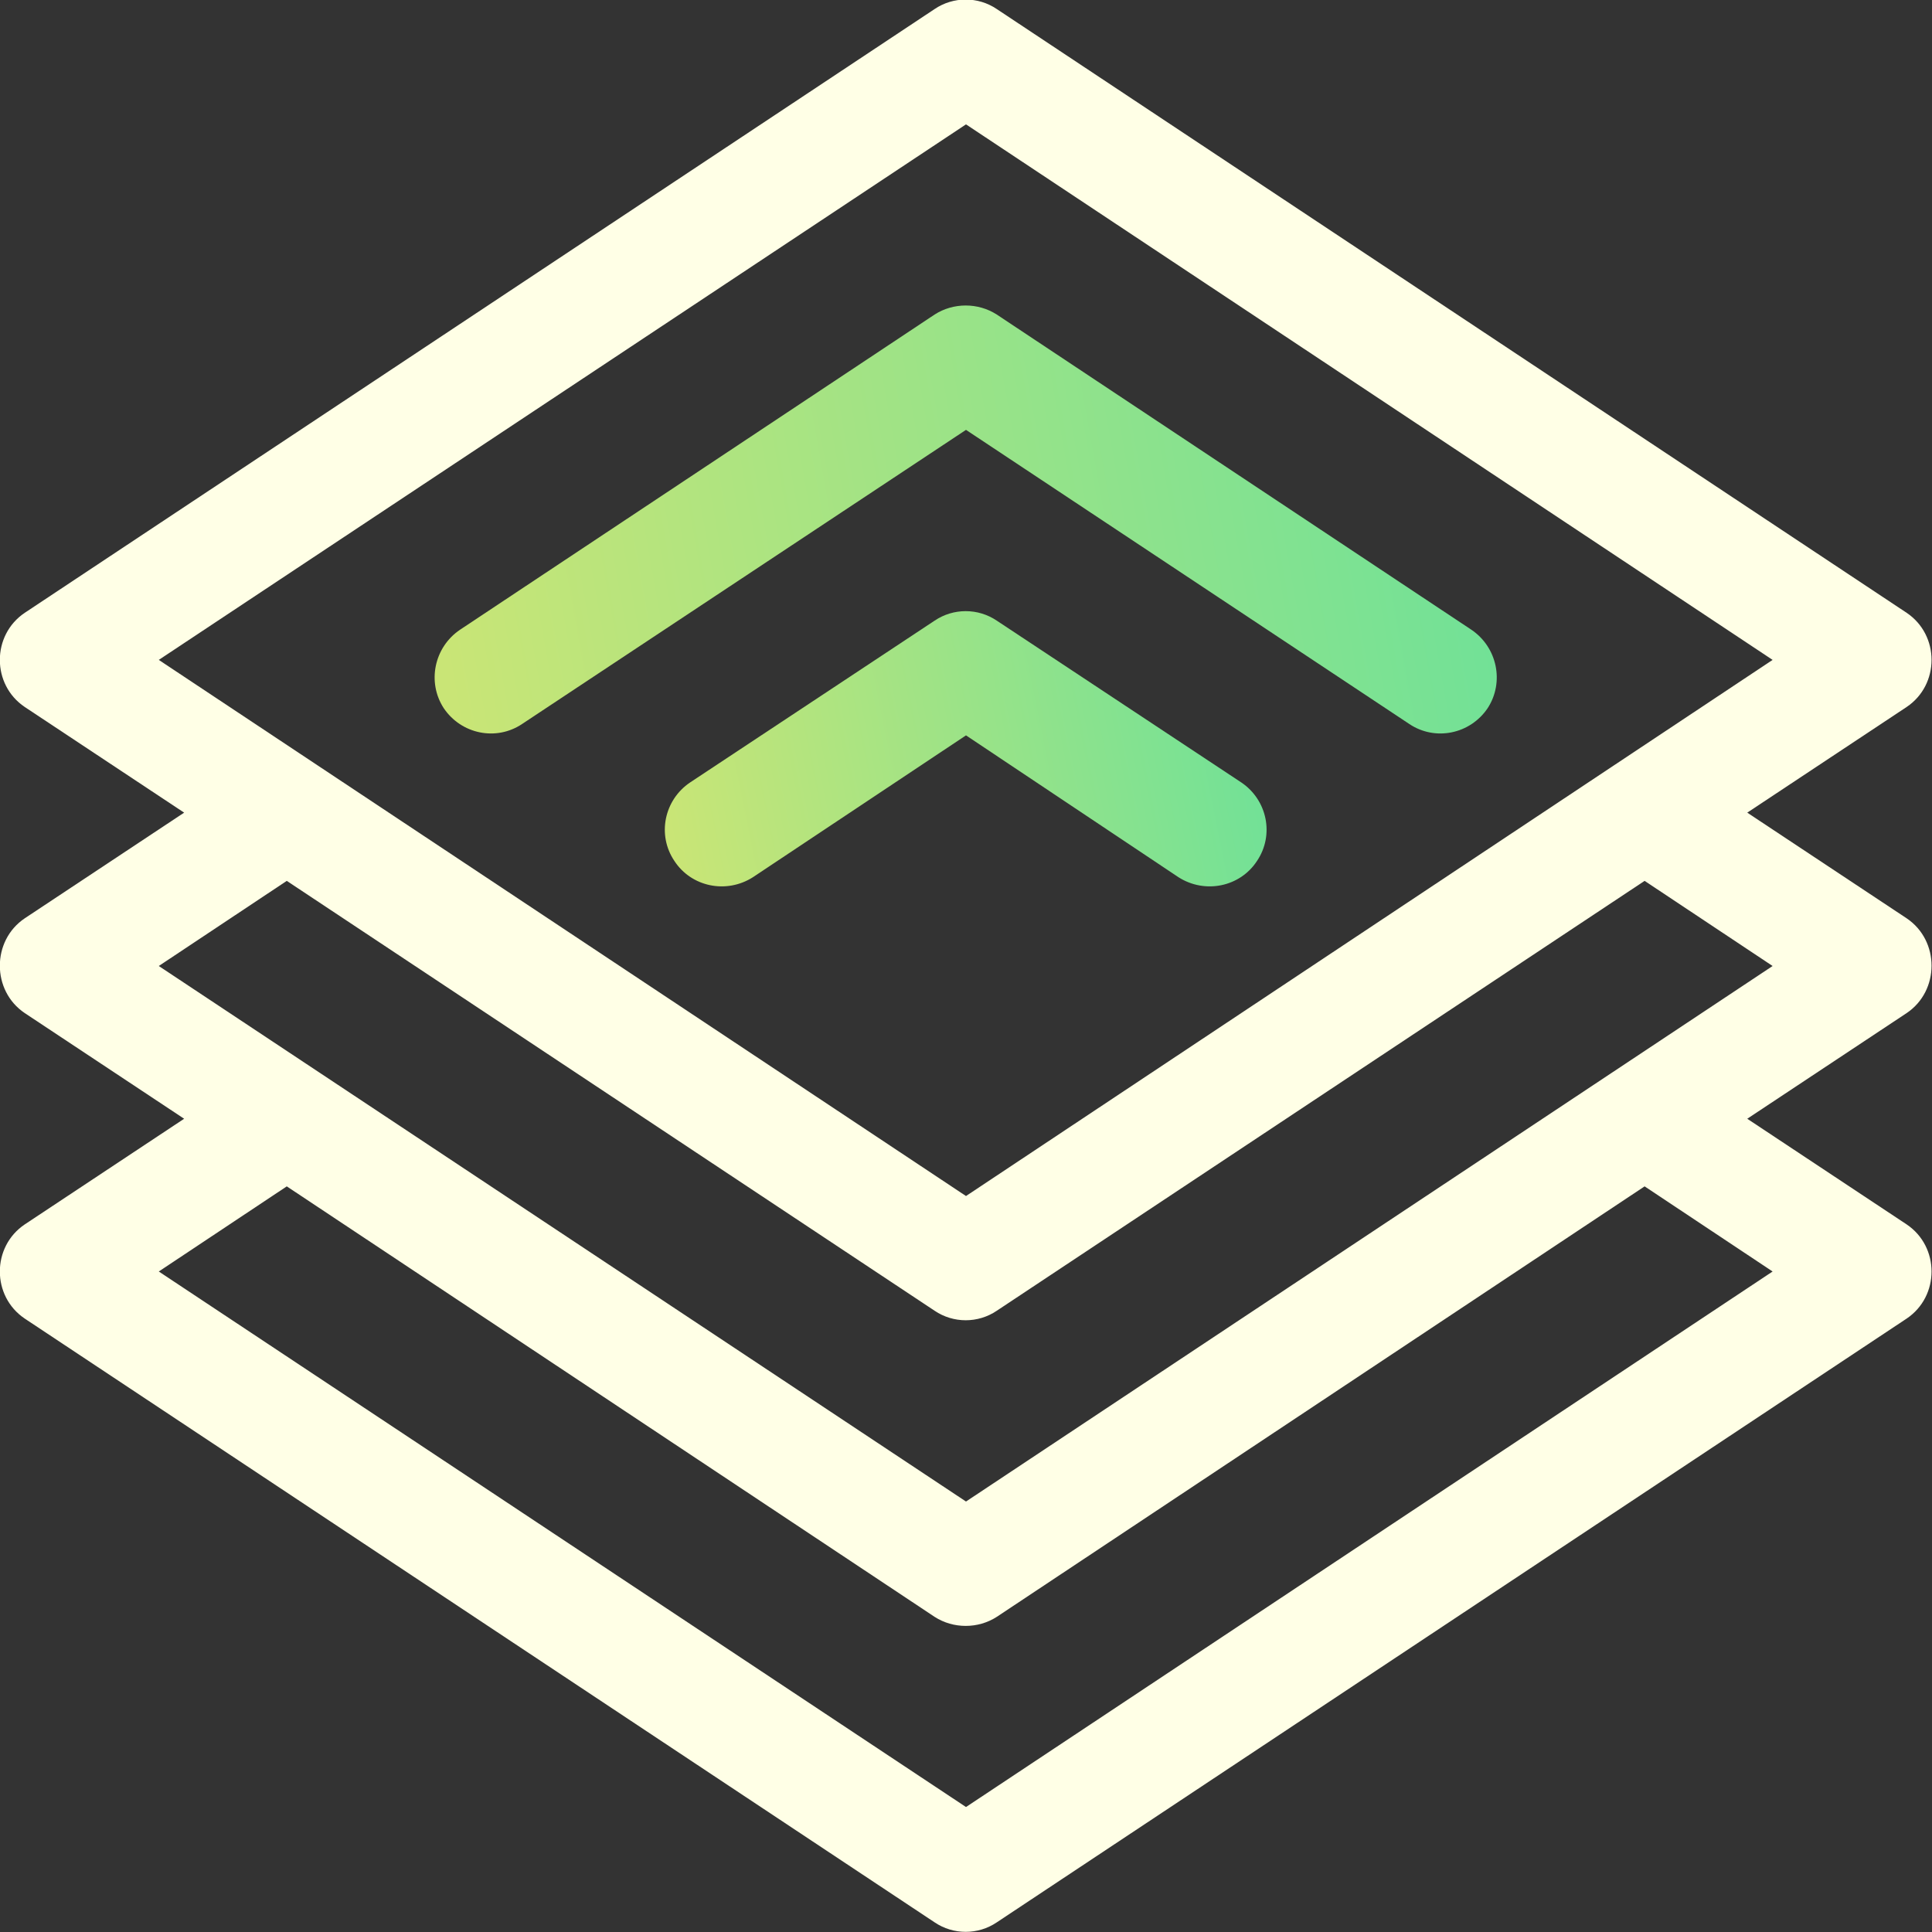 <svg width="32" height="32" viewBox="0 0 32 32" fill="none" xmlns="http://www.w3.org/2000/svg" xmlns:xlink="http://www.w3.org/1999/xlink">
	<rect x="0" y="0" width="32" height="32" fill="#333333" stroke="none"/>
	<desc>
			Created with Pixso.
	</desc>
	<defs>
		<linearGradient x1="7.279" y1="10.408" x2="24.874" y2="7.273" id="paint_linear_36_677_0" gradientUnits="userSpaceOnUse">
			<stop stop-color="#C9E576"/>
			<stop offset="1" stop-color="#6EE198"/>
		</linearGradient>
		<linearGradient x1="11.058" y1="13.563" x2="21.028" y2="11.547" id="paint_linear_36_678_0" gradientUnits="userSpaceOnUse">
			<stop stop-color="#C9E576"/>
			<stop offset="1" stop-color="#6EE198"/>
		</linearGradient>
	</defs>
	<path id="Vector" d="M23.34 11.99C23.77 12.28 24.35 12.16 24.64 11.73C24.92 11.3 24.8 10.72 24.37 10.43L16.51 5.21C16.2 5.01 15.79 5.01 15.48 5.21L7.62 10.43C7.19 10.72 7.07 11.3 7.35 11.73C7.64 12.16 8.22 12.28 8.65 11.99L16 7.12L23.34 11.99Z" fill="url(#paint_linear_36_677_0)" fill-opacity="1" fill-rule="nonzero"/>
	<path id="Vector" d="M19.52 14.53C19.96 14.81 20.54 14.69 20.82 14.26C21.11 13.83 20.99 13.25 20.56 12.96L16.51 10.28C16.2 10.07 15.79 10.07 15.48 10.28L11.43 12.96C11 13.25 10.88 13.83 11.17 14.26C11.45 14.69 12.03 14.81 12.47 14.53L16 12.18L19.52 14.53Z" fill="url(#paint_linear_36_678_0)" fill-opacity="1" fill-rule="nonzero"/>
	<path id="Vector" d="M31.58 20.28L28.94 18.53L31.58 16.78C32.13 16.41 32.13 15.58 31.58 15.21L28.94 13.46L31.58 11.71C32.13 11.34 32.13 10.52 31.58 10.15L16.51 0.15C16.2 -0.06 15.79 -0.06 15.48 0.15L0.41 10.15C-0.14 10.52 -0.14 11.34 0.41 11.71L3.05 13.46L0.41 15.21C-0.14 15.58 -0.14 16.41 0.41 16.78L3.05 18.53L0.41 20.28C-0.14 20.65 -0.14 21.47 0.41 21.84L15.48 31.84C15.79 32.05 16.2 32.05 16.51 31.84L31.58 21.84C32.13 21.47 32.13 20.65 31.58 20.28ZM16 2.06L29.36 10.93L16 19.81L2.63 10.93L16 2.06ZM4.75 14.59L15.48 21.71C15.79 21.92 16.2 21.92 16.51 21.71L27.24 14.59L29.36 16L16 24.87L2.63 16L4.75 14.59ZM16 29.93L2.63 21.06L4.75 19.65L15.48 26.78C15.79 26.98 16.2 26.98 16.51 26.78L27.24 19.65L29.36 21.06L16 29.93Z" fill="#FFFFE6" fill-opacity="1" fill-rule="nonzero"/>
</svg>

